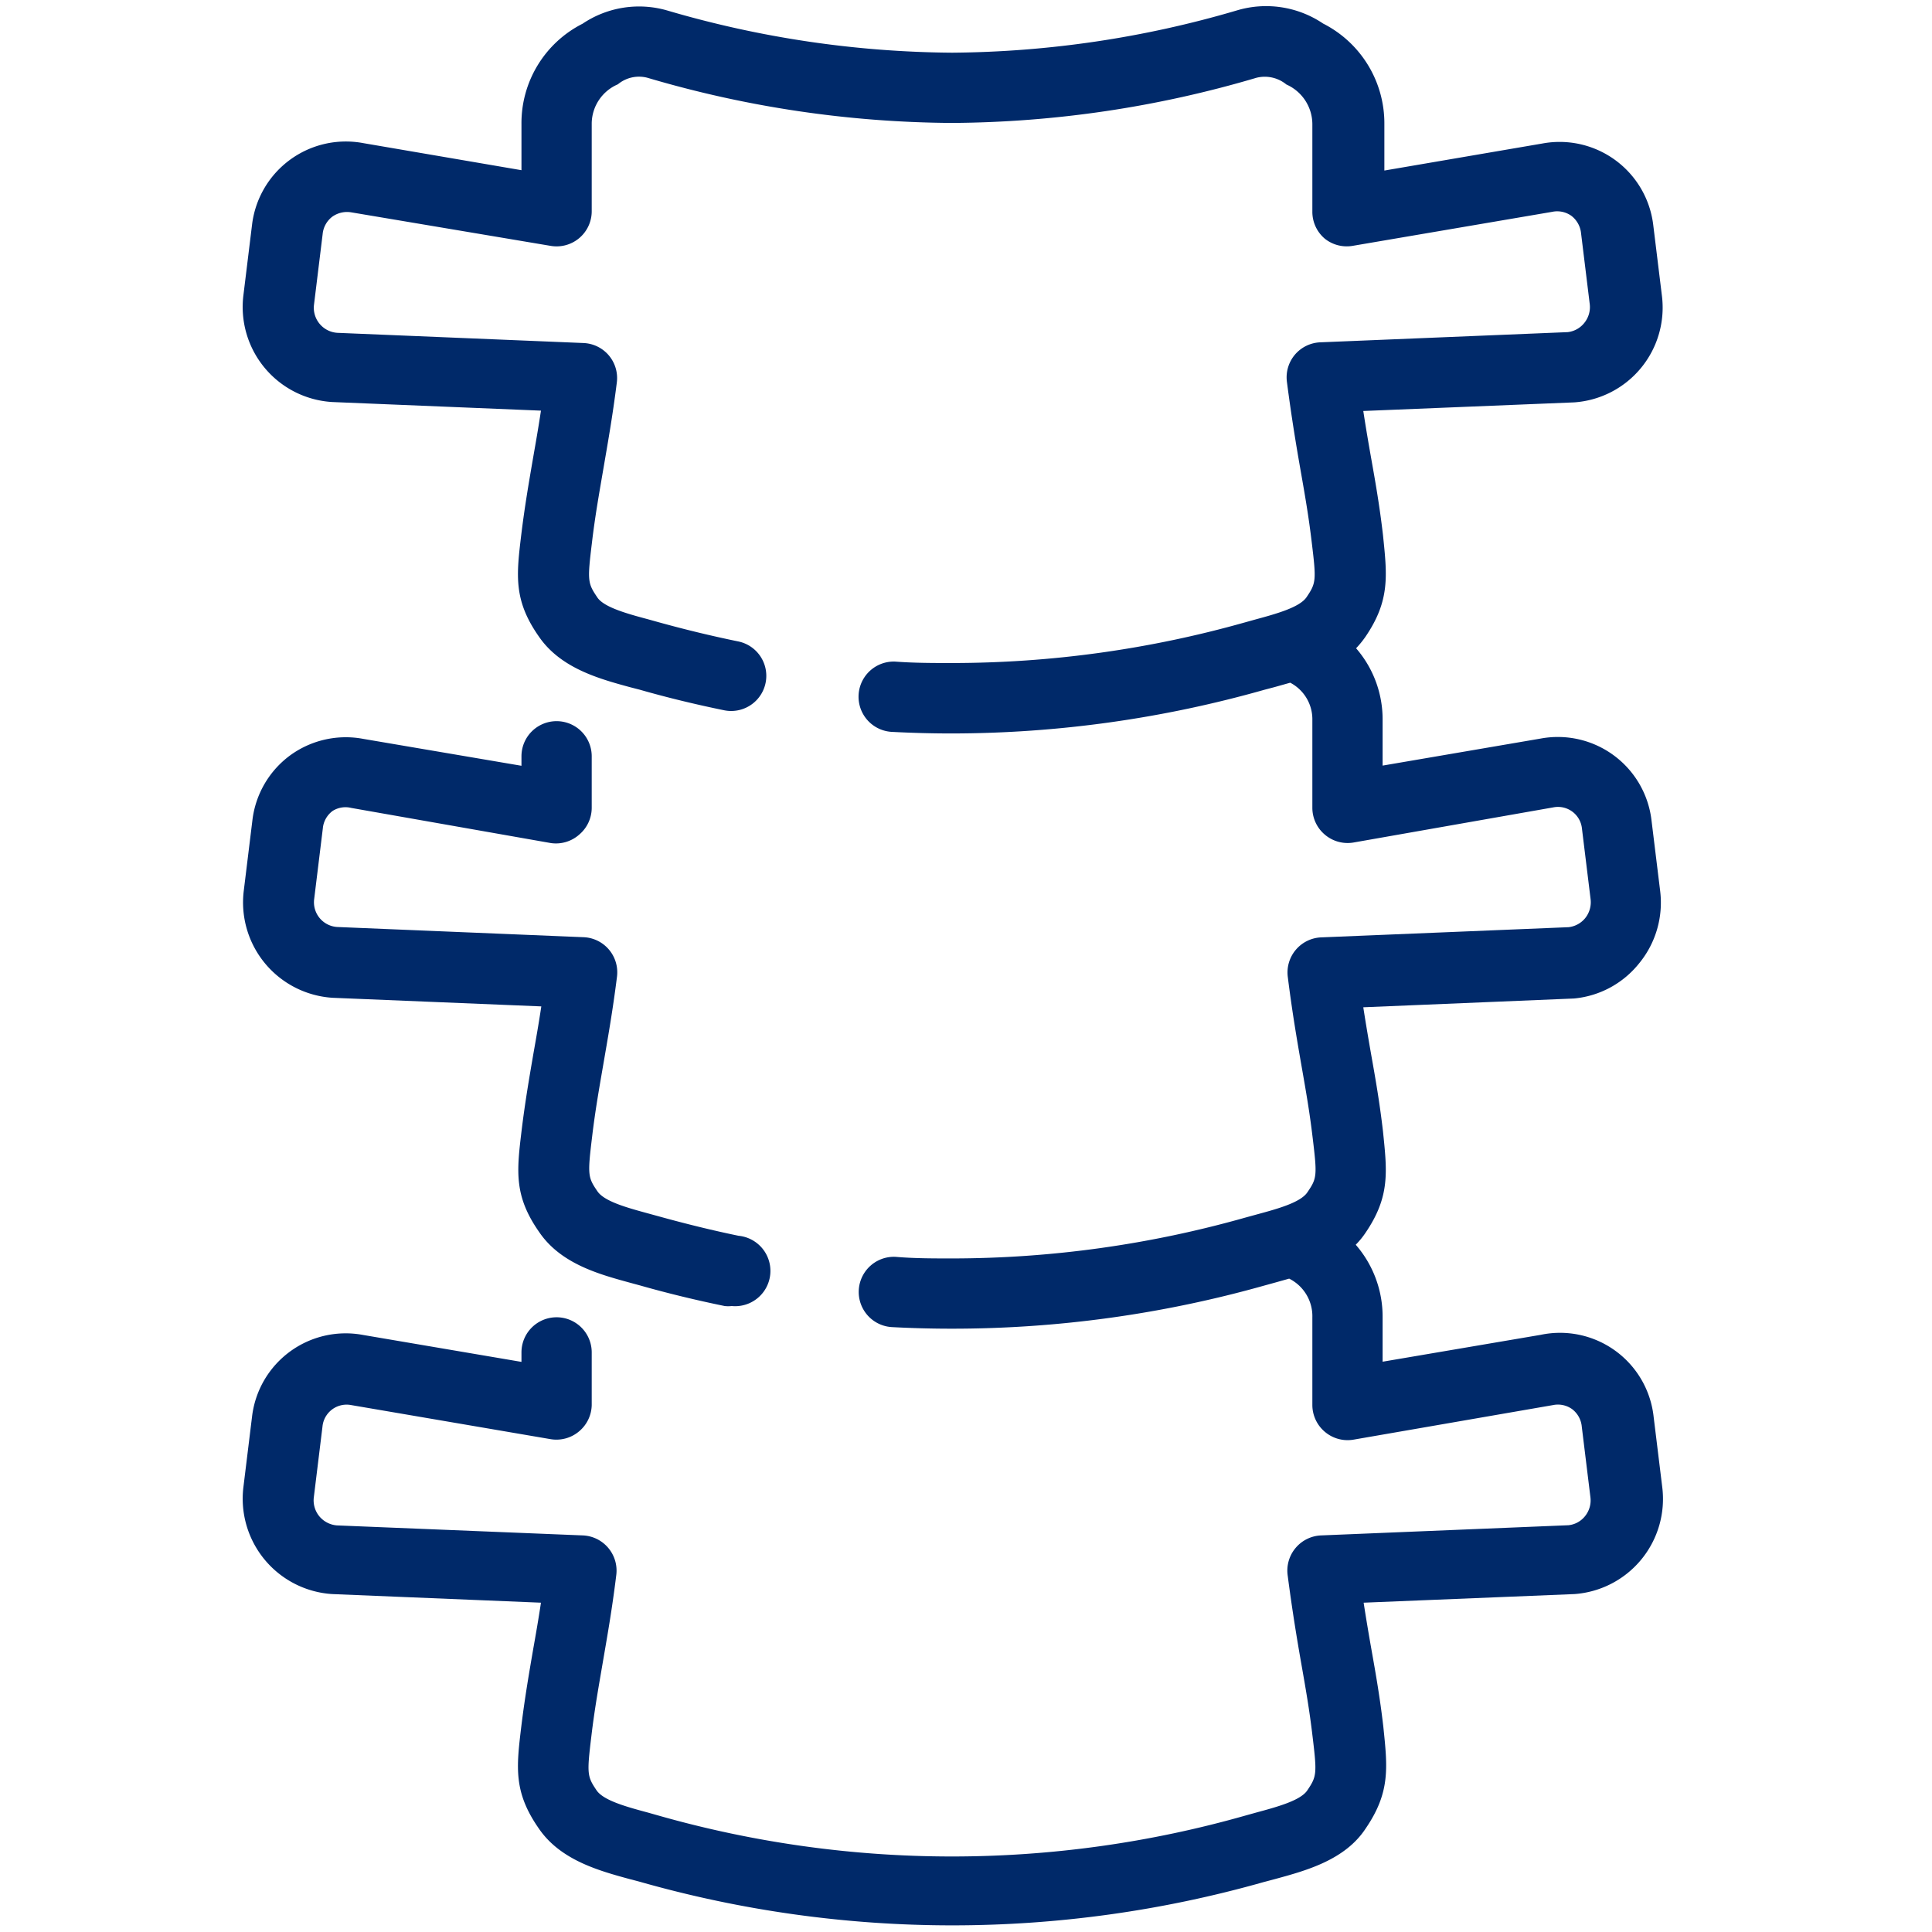 <svg id="Layer_1" data-name="Layer 1" xmlns="http://www.w3.org/2000/svg" viewBox="0 0 110 110"><defs><style>.cls-1{fill:#002969;}</style></defs><path class="cls-1" d="M16.53,43a5.37,5.37,0,0,0-2.16,3.71l-.49,4a5.44,5.44,0,0,0,5.06,6.1l11.88.49c-.15,1-.3,1.84-.45,2.69-.24,1.4-.47,2.73-.67,4.36-.28,2.33-.45,3.73,1,5.8,1.23,1.81,3.41,2.4,5.16,2.88l.59.16c1.58.45,3.2.84,4.81,1.17a1.75,1.75,0,0,0,.4,0,2,2,0,0,0,.39-4c-1.5-.31-3-.68-4.52-1.1l-.62-.17c-1.17-.32-2.51-.68-2.9-1.27-.54-.79-.56-.93-.3-3.08.18-1.52.41-2.8.64-4.14s.53-3,.78-5a2,2,0,0,0-1.91-2.24l-14-.58a1.41,1.41,0,0,1-1.33-1.61l.49-4a1.39,1.39,0,0,1,.56-1A1.37,1.37,0,0,1,20,46L31.36,48A2,2,0,0,0,33,47.5,2,2,0,0,0,33.69,46V43.06a2,2,0,1,0-4,0v.54l-9-1.53A5.38,5.38,0,0,0,16.53,43Z"/><path class="cls-1" d="M93.34,54.83a5.44,5.44,0,0,0,1.18-4.12l-.49-4a5.37,5.37,0,0,0-6.31-4.66l-9,1.54V41a6.17,6.17,0,0,0-1.51-4.09,5.56,5.56,0,0,0,.53-.65c1.41-2.07,1.24-3.48,1-5.81-.19-1.63-.42-2.95-.67-4.35-.15-.85-.3-1.72-.45-2.7l12-.49a5.41,5.41,0,0,0,5-6.09l-.49-4a5.37,5.37,0,0,0-6.31-4.65l-9,1.54V7.06a6.37,6.37,0,0,0-3.49-5.72A5.8,5.8,0,0,0,70.4.6,58.81,58.81,0,0,1,54.21,3,58.9,58.9,0,0,1,38,.6a5.76,5.76,0,0,0-4.83.75,6.34,6.34,0,0,0-3.48,5.71V9.69l-9-1.54a5.38,5.38,0,0,0-6.34,4.65l-.49,4a5.42,5.42,0,0,0,5.06,6.09l11.88.49c-.15,1-.3,1.84-.45,2.7-.24,1.4-.47,2.72-.67,4.35-.28,2.33-.45,3.74,1,5.81,1.23,1.8,3.41,2.4,5.17,2.88l.58.15c1.57.45,3.19.84,4.8,1.17a2,2,0,1,0,.8-3.92c-1.51-.31-3-.67-4.52-1.09l-.61-.17C35.7,34.94,34.36,34.57,34,34c-.54-.8-.56-.94-.3-3.08.18-1.53.41-2.8.64-4.15s.53-3,.78-5a2,2,0,0,0-.46-1.54,2,2,0,0,0-1.45-.7l-14-.58a1.43,1.43,0,0,1-1.33-1.62l.49-4a1.41,1.41,0,0,1,.56-1A1.45,1.45,0,0,1,20,12.09L31.36,14a2,2,0,0,0,2.33-2v-5A2.45,2.45,0,0,1,35.18,4.8a1.88,1.88,0,0,1,1.69-.37A62.32,62.32,0,0,0,54.21,7,62.29,62.29,0,0,0,71.53,4.43a1.94,1.94,0,0,1,1.71.38,2.48,2.48,0,0,1,1.48,2.25v5a2,2,0,0,0,.71,1.53A2,2,0,0,0,77,14l11.38-1.94a1.39,1.39,0,0,1,1.09.23,1.43,1.43,0,0,1,.55,1l.49,4a1.43,1.43,0,0,1-.31,1.1,1.41,1.41,0,0,1-.94.52l-14.08.58a2,2,0,0,0-1.45.7,2,2,0,0,0-.46,1.54c.26,2,.52,3.57.78,5.05s.46,2.62.64,4.14c.26,2.14.24,2.28-.3,3.08-.39.58-1.73.95-2.91,1.27l-.61.17A61.44,61.44,0,0,1,54.2,37.75c-1.05,0-2.13,0-3.21-.08a2,2,0,1,0-.21,4c1.15.06,2.3.09,3.42.09A65.43,65.43,0,0,0,72,39.27l.57-.15.89-.25A2.35,2.35,0,0,1,74.72,41v5a2,2,0,0,0,.71,1.52,2,2,0,0,0,1.63.45l11.37-2a1.37,1.37,0,0,1,1.64,1.21l.49,4a1.45,1.45,0,0,1-.31,1.1,1.43,1.43,0,0,1-.94.51l-14.08.58a2,2,0,0,0-1.91,2.24c.25,2,.52,3.57.78,5.06s.46,2.61.64,4.13c.26,2.15.24,2.29-.3,3.08-.39.59-1.72.95-2.9,1.27l-.62.17a61.43,61.43,0,0,1-16.7,2.33c-1.09,0-2.17,0-3.22-.09a2,2,0,0,0-.21,4c1.12.06,2.27.09,3.42.09A65.48,65.48,0,0,0,72,73.19l.58-.16.82-.23A2.39,2.39,0,0,1,74.72,75v5a2,2,0,0,0,.71,1.52,2,2,0,0,0,1.62.45L88.42,80a1.39,1.39,0,0,1,1.09.23,1.41,1.41,0,0,1,.55,1l.49,4a1.43,1.43,0,0,1-.31,1.1,1.39,1.39,0,0,1-.94.51l-14.08.58a2,2,0,0,0-1.45.71,2,2,0,0,0-.46,1.53c.26,2,.52,3.58.78,5.06s.46,2.61.64,4.13c.26,2.15.24,2.29-.3,3.09-.39.58-1.73.94-2.91,1.26l-.61.17a61.08,61.08,0,0,1-33.42,0l-.6-.17c-1.19-.32-2.52-.68-2.92-1.26-.54-.8-.56-.94-.3-3.09.18-1.52.41-2.79.64-4.14s.53-3,.78-5.05a2,2,0,0,0-.46-1.53,2,2,0,0,0-1.45-.71l-14-.57a1.45,1.45,0,0,1-1-.52,1.43,1.43,0,0,1-.31-1.1l.49-4A1.38,1.38,0,0,1,20,80l11.35,1.94A2,2,0,0,0,33,81.47,2,2,0,0,0,33.69,80V77a2,2,0,1,0-4,0v.54l-9-1.53a5.37,5.37,0,0,0-6.34,4.65l-.49,4a5.44,5.44,0,0,0,5.06,6.1l11.88.49c-.15,1-.3,1.84-.45,2.69-.24,1.4-.47,2.73-.67,4.36-.28,2.33-.45,3.73,1,5.81,1.23,1.8,3.42,2.4,5.18,2.88l.57.15a65,65,0,0,0,35.58,0l.57-.15c1.76-.48,4-1.08,5.18-2.89,1.41-2.07,1.24-3.47,1-5.8-.19-1.63-.42-2.95-.67-4.35-.15-.85-.3-1.73-.45-2.7l12-.49a5.43,5.43,0,0,0,5-6.1l-.49-4A5.36,5.36,0,0,0,87.72,76l-9,1.53V75a6.24,6.24,0,0,0-1.53-4.13,4.57,4.57,0,0,0,.55-.67c1.41-2.07,1.24-3.47,1-5.8-.19-1.63-.42-2.95-.67-4.35-.15-.86-.3-1.73-.45-2.7l12-.5A5.38,5.38,0,0,0,93.34,54.83Z"/></svg>